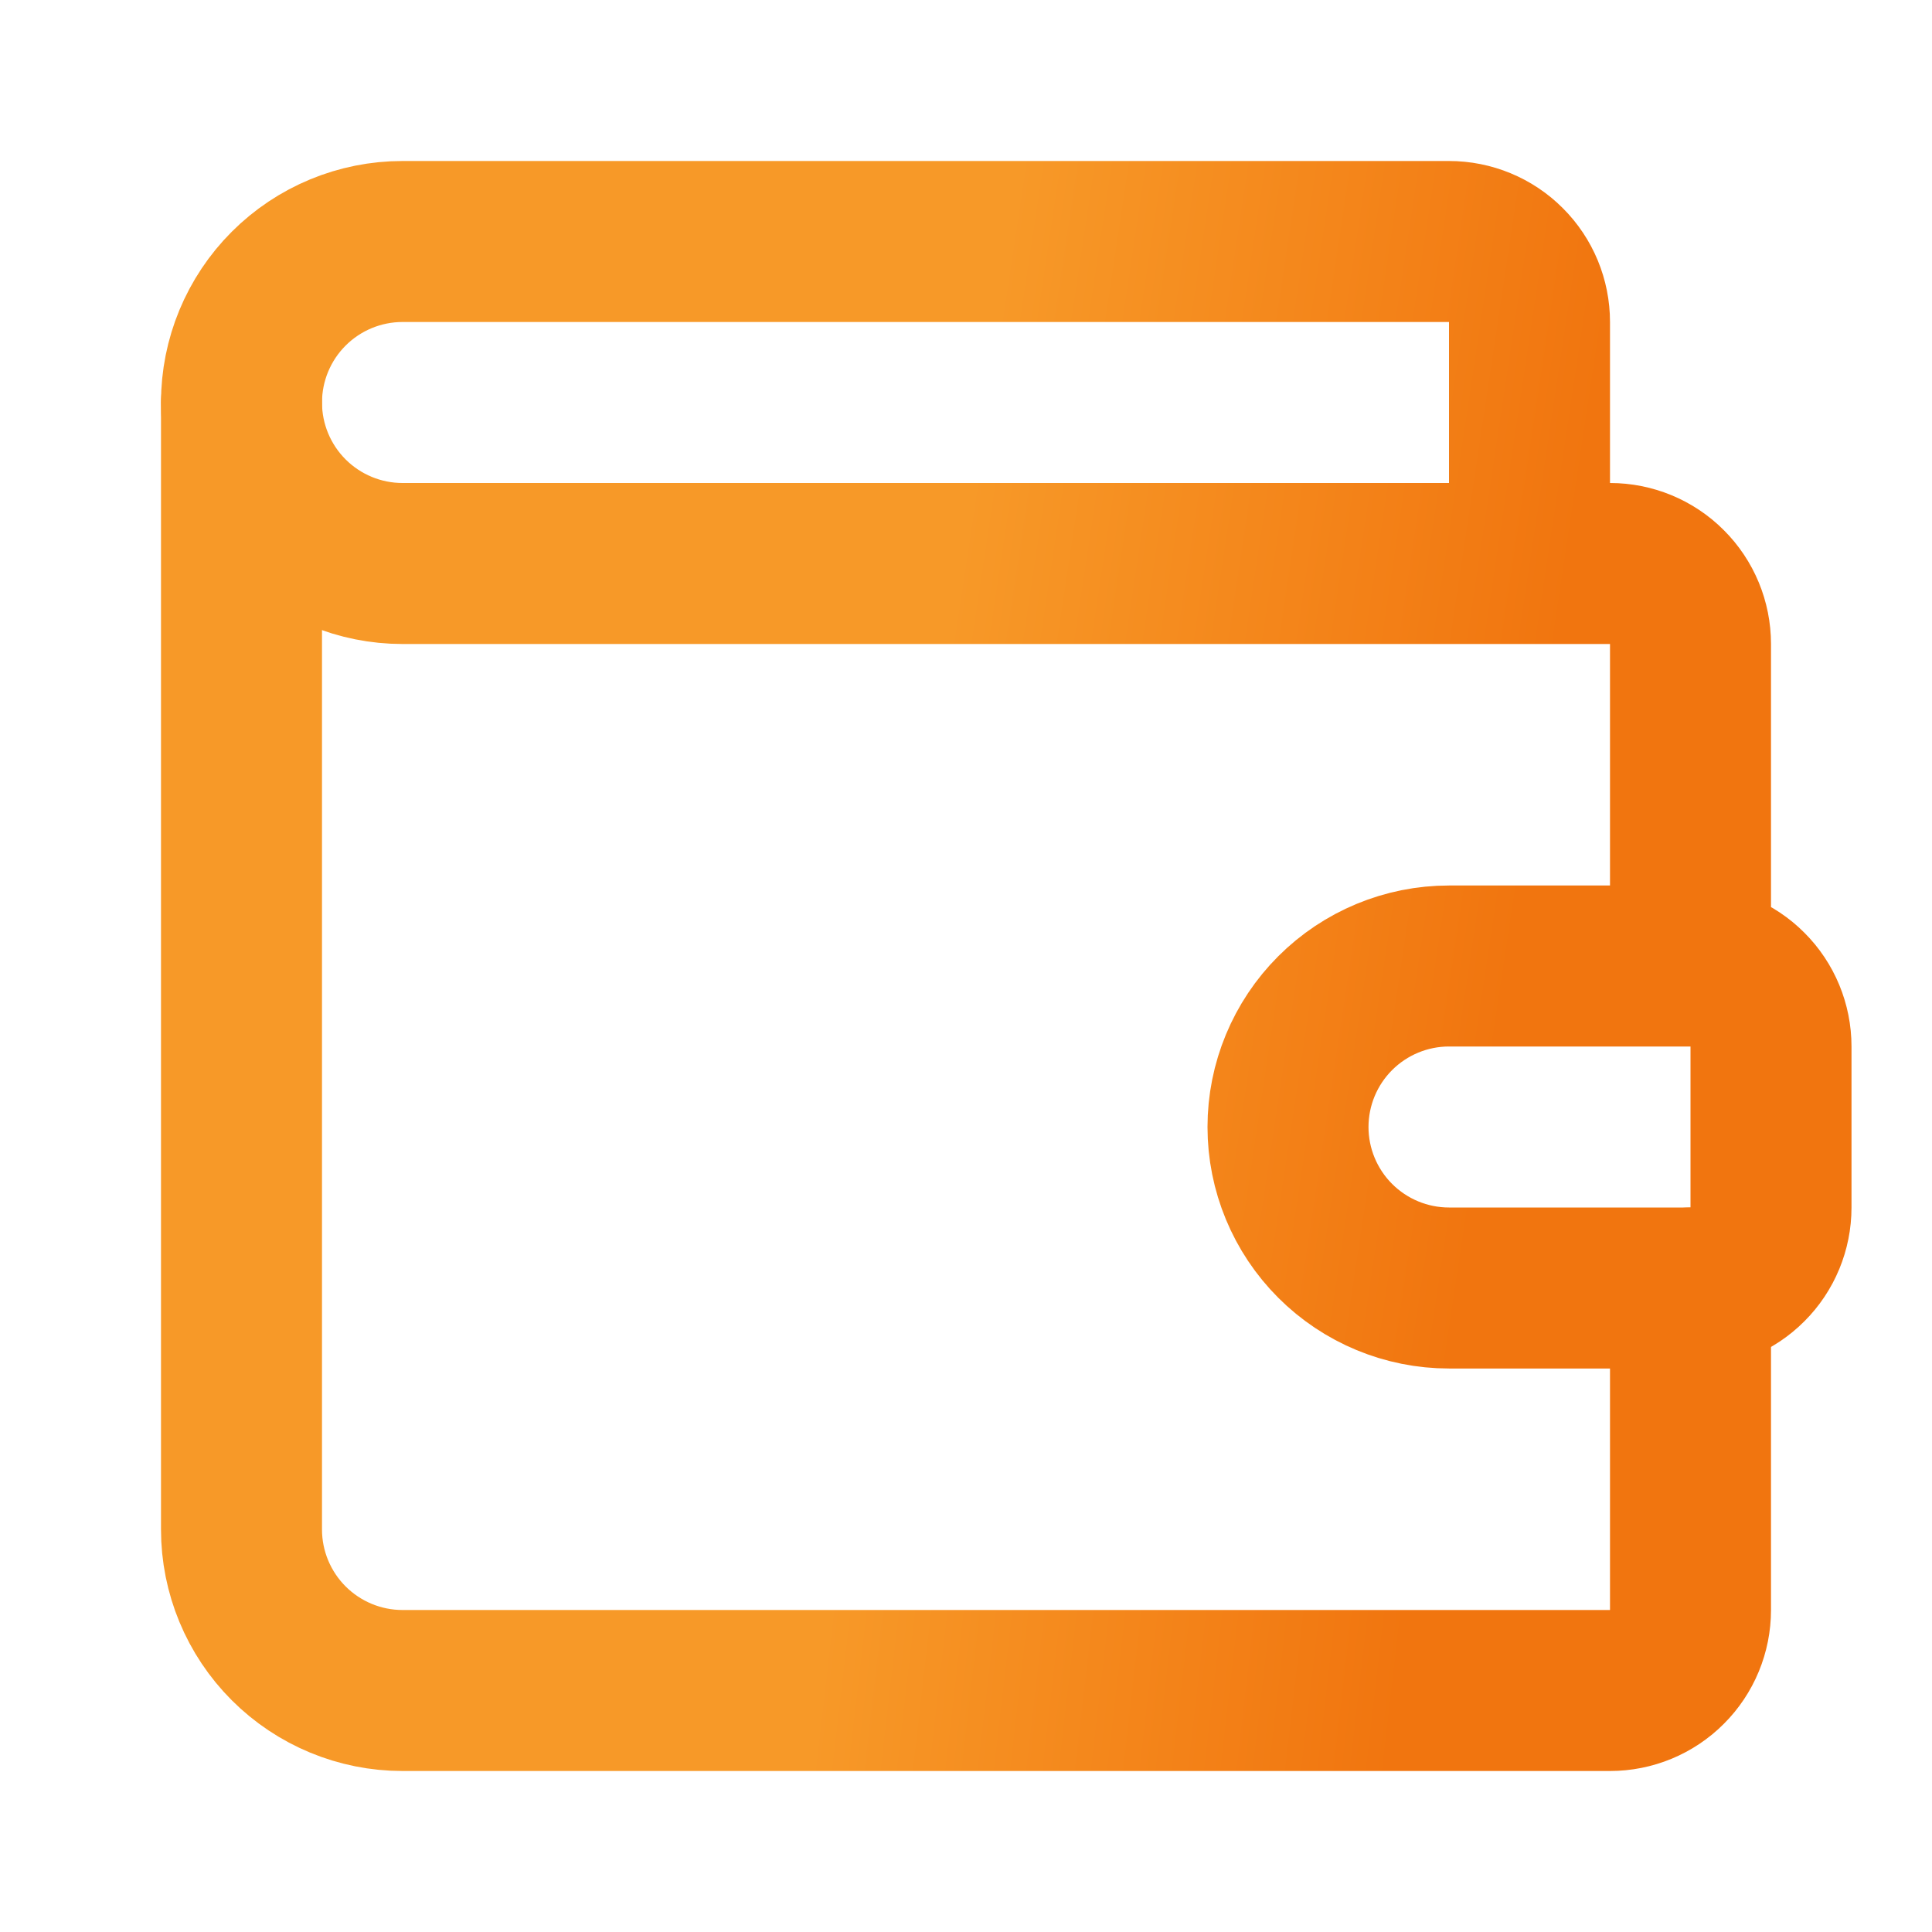 <svg width="24" height="24" viewBox="0 0 24 24" fill="none" xmlns="http://www.w3.org/2000/svg">
<path d="M19 7V4C19 3.735 18.895 3.48 18.707 3.293C18.52 3.105 18.265 3 18 3H5C4.47 3 3.961 3.211 3.586 3.586C3.211 3.961 3 4.47 3 5C3 5.53 3.211 6.039 3.586 6.414C3.961 6.789 4.47 7 5 7H20C20.265 7 20.52 7.105 20.707 7.293C20.895 7.48 21 7.735 21 8V12M21 12H18C17.47 12 16.961 12.211 16.586 12.586C16.211 12.961 16 13.47 16 14C16 14.53 16.211 15.039 16.586 15.414C16.961 15.789 17.47 16 18 16H21C21.265 16 21.52 15.895 21.707 15.707C21.895 15.52 22 15.265 22 15V13C22 12.735 21.895 12.48 21.707 12.293C21.52 12.105 21.265 12 21 12Z" stroke="url(#paint0_linear_3931_76267)" stroke-width="2" stroke-linecap="round" stroke-linejoin="round"/>
<path d="M3 5V19C3 19.53 3.211 20.039 3.586 20.414C3.961 20.789 4.47 21 5 21H20C20.265 21 20.52 20.895 20.707 20.707C20.895 20.52 21 20.265 21 20V16" stroke="url(#paint1_linear_3931_76267)" stroke-width="2" stroke-linecap="round" stroke-linejoin="round"/>
<defs>
<linearGradient id="paint0_linear_3931_76267" x1="12.5" y1="3" x2="19.963" y2="4.122" gradientUnits="userSpaceOnUse">
<stop stop-color="#F79928"/>
<stop offset="1" stop-color="#F1750F"/>
</linearGradient>
<linearGradient id="paint1_linear_3931_76267" x1="12" y1="5" x2="19.135" y2="5.825" gradientUnits="userSpaceOnUse">
<stop stop-color="#F79928"/>
<stop offset="1" stop-color="#F1750F"/>
</linearGradient>
</defs>
</svg>
